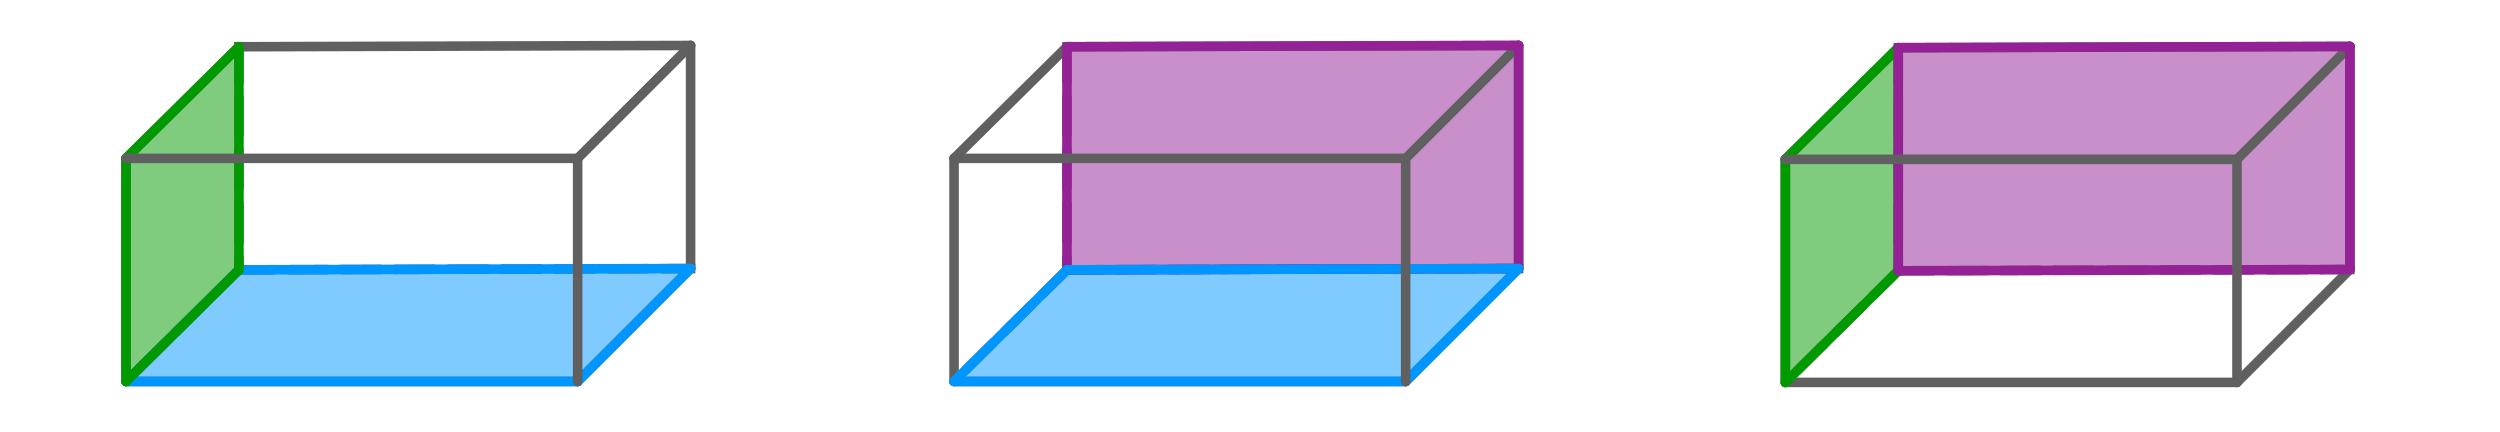 <?xml version="1.0" encoding="ISO-8859-1" standalone="no"?>
<svg xmlns="http://www.w3.org/2000/svg" xmlns:xlink="http://www.w3.org/1999/xlink" xmlns:ev="http://www.w3.org/2001/xml-events" version="1.1" baseProfile="full" viewBox="0 0 914 158" x="0" y="0">
<title>

</title>
<g stroke-linejoin="miter" stroke-dashoffset="0" stroke-dasharray="none" stroke-width="1" stroke-miterlimit="10.000" stroke-linecap="square">
<g id="misc">
</g><!-- misc -->
<g id="layer0">
<clipPath id="clip1">
  <path d="M 0 0 L 0 159.00 L 915.00 159.00 L 915.00 0 z"/>
</clipPath>
<g clip-path="url(#clip1)">
<g stroke-linejoin="round" stroke-width="3.5" stroke-linecap="round" fill="none" stroke-opacity="1" stroke="#606060">
  <path d="M 513.92 139.46 L 348.80 139.46"/>
<title>Odcinek t_2</title>
<desc>Odcinek t_2: Odcinek [T_1, Q_1] z Czworokt wielokt1_1</desc>

</g> <!-- drawing style -->
</g> <!-- clip1 -->
<clipPath id="clip2">
  <path d="M 0 0 L 0 159.00 L 915.00 159.00 L 915.00 0 z"/>
</clipPath>
<g clip-path="url(#clip2)">
<g stroke-linejoin="round" stroke-dasharray="11.500,8" stroke-width="3.5" stroke-linecap="butt" fill="none" stroke-opacity="1" stroke="#606060">
  <path d="M 390.08 98.650 L 555.20 98.183"/>
<title>Odcinek e_1</title>
<desc>Odcinek e_1: Odcinek [Z_1, W_1]</desc>

</g> <!-- drawing style -->
</g> <!-- clip2 -->
</g><!-- layer0 -->
<g id="layer1">
</g><!-- layer1 -->
<g id="layer2">
<clipPath id="clip3">
  <path d="M 0 0 L 0 159.00 L 915.00 159.00 L 915.00 0 z"/>
</clipPath>
<g clip-path="url(#clip3)">
<g fill-opacity=".502" fill-rule="evenodd" stroke="none" fill="#0096ff">
  <path d="M 46.070 139.46 L 87.351 98.650 L 252.48 98.183 L 211.19 139.46 z"/>
<title>Czworokt wielokt4</title>
<desc>Czworokt wielokt4: Polygon Q, Z, W, T</desc>

</g> <!-- drawing style -->
</g> <!-- clip3 -->
<clipPath id="clip4">
  <path d="M 0 0 L 0 159.00 L 915.00 159.00 L 915.00 0 z"/>
</clipPath>
<g clip-path="url(#clip4)">
<g fill-opacity=".502" fill-rule="evenodd" stroke="none" fill="#942195">
  <path d="M 390.08 17.088 L 555.20 16.621 L 555.20 98.183 L 390.08 98.650 z"/>
<title>Czworokt wielokt5</title>
<desc>Czworokt wielokt5: Polygon U_1, V_1, W_1, Z_1</desc>

</g> <!-- drawing style -->
</g> <!-- clip4 -->
<clipPath id="clip5">
  <path d="M 0 0 L 0 159.00 L 915.00 159.00 L 915.00 0 z"/>
</clipPath>
<g clip-path="url(#clip5)">
<g fill-opacity=".502" fill-rule="evenodd" stroke="none" fill="#009900">
  <path d="M 652.72 139.81 L 652.72 58.251 L 694.00 17.438 L 694.00 99.000 z"/>
<title>Czworokt wielokt7</title>
<desc>Czworokt wielokt7: Polygon Q_2, R_2, U_2, Z_2</desc>

</g> <!-- drawing style -->
</g> <!-- clip5 -->
<clipPath id="clip6">
  <path d="M 0 0 L 0 159.00 L 915.00 159.00 L 915.00 0 z"/>
</clipPath>
<g clip-path="url(#clip6)">
<g fill-opacity=".502" fill-rule="evenodd" stroke="none" fill="#009900">
  <path d="M 46.070 139.46 L 87.351 98.650 L 87.351 17.088 L 46.070 57.902 z"/>
<title>Czworokt wielokt3</title>
<desc>Czworokt wielokt3: Polygon Q, Z, U, R</desc>

</g> <!-- drawing style -->
</g> <!-- clip6 -->
<clipPath id="clip7">
  <path d="M 0 0 L 0 159.00 L 915.00 159.00 L 915.00 0 z"/>
</clipPath>
<g clip-path="url(#clip7)">
<g fill-opacity=".502" fill-rule="evenodd" stroke="none" fill="#0096ff">
  <path d="M 348.80 139.46 L 390.08 98.650 L 555.20 98.183 L 513.92 139.46 z"/>
<title>Czworokt wielokt8</title>
<desc>Czworokt wielokt8: Polygon Q_1, Z_1, W_1, T_1</desc>

</g> <!-- drawing style -->
</g> <!-- clip7 -->
<clipPath id="clip8">
  <path d="M 0 0 L 0 159.00 L 915.00 159.00 L 915.00 0 z"/>
</clipPath>
<g clip-path="url(#clip8)">
<g fill-opacity=".502" fill-rule="evenodd" stroke="none" fill="#942195">
  <path d="M 694.00 17.438 L 859.12 16.971 L 859.12 98.532 L 694.00 99.000 z"/>
<title>Czworokt wielokt6</title>
<desc>Czworokt wielokt6: Polygon U_2, V_2, W_2, Z_2</desc>

</g> <!-- drawing style -->
</g> <!-- clip8 -->
<clipPath id="clip9">
  <path d="M 0 0 L 0 159.00 L 915.00 159.00 L 915.00 0 z"/>
</clipPath>
<g clip-path="url(#clip9)">
<g stroke-linejoin="round" stroke-width="3.5" stroke-linecap="round" fill="none" stroke-opacity="1" stroke="#606060">
  <path d="M 46.070 139.46 L 46.070 57.902"/>
<title>Odcinek q</title>
<desc>Odcinek q: Odcinek [Q, R] z Czworokt wielokt1</desc>

</g> <!-- drawing style -->
</g> <!-- clip9 -->
<clipPath id="clip10">
  <path d="M 0 0 L 0 159.00 L 915.00 159.00 L 915.00 0 z"/>
</clipPath>
<g clip-path="url(#clip10)">
<g stroke-linejoin="round" stroke-width="3.5" stroke-linecap="round" fill="none" stroke-opacity="1" stroke="#606060">
  <path d="M 211.19 139.46 L 46.070 139.46"/>
<title>Odcinek t</title>
<desc>Odcinek t: Odcinek [T, Q] z Czworokt wielokt1</desc>

</g> <!-- drawing style -->
</g> <!-- clip10 -->
<clipPath id="clip11">
  <path d="M 0 0 L 0 159.00 L 915.00 159.00 L 915.00 0 z"/>
</clipPath>
<g clip-path="url(#clip11)">
<g stroke-linejoin="round" stroke-width="3.5" stroke-linecap="round" fill="none" stroke-opacity="1" stroke="#606060">
  <path d="M 46.070 57.902 L 87.351 17.088"/>
<title>Odcinek r_1</title>
<desc>Odcinek r_1: Odcinek [R, U] z Czworokt wielokt2</desc>

</g> <!-- drawing style -->
</g> <!-- clip11 -->
<clipPath id="clip12">
  <path d="M 0 0 L 0 159.00 L 915.00 159.00 L 915.00 0 z"/>
</clipPath>
<g clip-path="url(#clip12)">
<g stroke-linejoin="round" stroke-width="3.5" stroke-linecap="round" fill="none" stroke-opacity="1" stroke="#606060">
  <path d="M 87.351 17.088 L 252.48 16.621"/>
<title>Odcinek u</title>
<desc>Odcinek u: Odcinek [U, V] z Czworokt wielokt2</desc>

</g> <!-- drawing style -->
</g> <!-- clip12 -->
<clipPath id="clip13">
  <path d="M 0 0 L 0 159.00 L 915.00 159.00 L 915.00 0 z"/>
</clipPath>
<g clip-path="url(#clip13)">
<g stroke-linejoin="round" stroke-width="3.5" stroke-linecap="round" fill="none" stroke-opacity="1" stroke="#606060">
  <path d="M 252.48 16.621 L 211.19 57.902"/>
<title>Odcinek v</title>
<desc>Odcinek v: Odcinek [V, S] z Czworokt wielokt2</desc>

</g> <!-- drawing style -->
</g> <!-- clip13 -->
<clipPath id="clip14">
  <path d="M 0 0 L 0 159.00 L 915.00 159.00 L 915.00 0 z"/>
</clipPath>
<g clip-path="url(#clip14)">
<g stroke-linejoin="round" stroke-width="3.5" stroke-linecap="round" fill="none" stroke-opacity="1" stroke="#606060">
  <path d="M 211.19 139.46 L 252.48 98.183"/>
<title>Odcinek a</title>
<desc>Odcinek a: Odcinek [T, W]</desc>

</g> <!-- drawing style -->
</g> <!-- clip14 -->
<clipPath id="clip15">
  <path d="M 0 0 L 0 159.00 L 915.00 159.00 L 915.00 0 z"/>
</clipPath>
<g clip-path="url(#clip15)">
<g stroke-linejoin="round" stroke-width="3.5" stroke-linecap="round" fill="none" stroke-opacity="1" stroke="#606060">
  <path d="M 252.48 98.183 L 252.48 16.621"/>
<title>Odcinek b</title>
<desc>Odcinek b: Odcinek [W, V]</desc>

</g> <!-- drawing style -->
</g> <!-- clip15 -->
<clipPath id="clip16">
  <path d="M 0 0 L 0 159.00 L 915.00 159.00 L 915.00 0 z"/>
</clipPath>
<g clip-path="url(#clip16)">
<g stroke-linejoin="round" stroke-dasharray="11.500,8" stroke-width="3.5" stroke-linecap="butt" fill="none" stroke-opacity="1" stroke="#606060">
  <path d="M 87.351 17.088 L 87.351 98.650"/>
<title>Odcinek c</title>
<desc>Odcinek c: Odcinek [U, Z]</desc>

</g> <!-- drawing style -->
</g> <!-- clip16 -->
<clipPath id="clip17">
  <path d="M 0 0 L 0 159.00 L 915.00 159.00 L 915.00 0 z"/>
</clipPath>
<g clip-path="url(#clip17)">
<g stroke-linejoin="round" stroke-dasharray="11.500,8" stroke-width="3.5" stroke-linecap="butt" fill="none" stroke-opacity="1" stroke="#606060">
  <path d="M 87.351 98.650 L 46.070 139.46"/>
<title>Odcinek d</title>
<desc>Odcinek d: Odcinek [Z, Q]</desc>

</g> <!-- drawing style -->
</g> <!-- clip17 -->
<clipPath id="clip18">
  <path d="M 0 0 L 0 159.00 L 915.00 159.00 L 915.00 0 z"/>
</clipPath>
<g clip-path="url(#clip18)">
<g stroke-linejoin="round" stroke-dasharray="11.500,8" stroke-width="3.5" stroke-linecap="butt" fill="none" stroke-opacity="1" stroke="#606060">
  <path d="M 87.351 98.650 L 252.48 98.183"/>
<title>Odcinek e</title>
<desc>Odcinek e: Odcinek [Z, W]</desc>

</g> <!-- drawing style -->
</g> <!-- clip18 -->
<clipPath id="clip19">
  <path d="M 0 0 L 0 159.00 L 915.00 159.00 L 915.00 0 z"/>
</clipPath>
<g clip-path="url(#clip19)">
<g stroke-linejoin="round" stroke-width="3.5" stroke-linecap="round" fill="none" stroke-opacity="1" stroke="#0096ff">
  <path d="M 46.070 139.46 L 87.351 98.650"/>
<title>Odcinek q_1</title>
<desc>Odcinek q_1: Odcinek [Q, Z] z Czworokt wielokt4</desc>

</g> <!-- drawing style -->
</g> <!-- clip19 -->
<clipPath id="clip20">
  <path d="M 0 0 L 0 159.00 L 915.00 159.00 L 915.00 0 z"/>
</clipPath>
<g clip-path="url(#clip20)">
<g stroke-linejoin="round" stroke-width="3.5" stroke-linecap="round" fill="none" stroke-opacity="1" stroke="#0096ff">
  <path d="M 87.351 98.650 L 252.48 98.183"/>
<title>Odcinek z</title>
<desc>Odcinek z: Odcinek [Z, W] z Czworokt wielokt4</desc>

</g> <!-- drawing style -->
</g> <!-- clip20 -->
<clipPath id="clip21">
  <path d="M 0 0 L 0 159.00 L 915.00 159.00 L 915.00 0 z"/>
</clipPath>
<g clip-path="url(#clip21)">
<g stroke-linejoin="round" stroke-width="3.5" stroke-linecap="round" fill="none" stroke-opacity="1" stroke="#0096ff">
  <path d="M 252.48 98.183 L 211.19 139.46"/>
<title>Odcinek w</title>
<desc>Odcinek w: Odcinek [W, T] z Czworokt wielokt4</desc>

</g> <!-- drawing style -->
</g> <!-- clip21 -->
<clipPath id="clip22">
  <path d="M 0 0 L 0 159.00 L 915.00 159.00 L 915.00 0 z"/>
</clipPath>
<g clip-path="url(#clip22)">
<g stroke-linejoin="round" stroke-width="3.5" stroke-linecap="round" fill="none" stroke-opacity="1" stroke="#0096ff">
  <path d="M 211.19 139.46 L 46.070 139.46"/>
<title>Odcinek t_1</title>
<desc>Odcinek t_1: Odcinek [T, Q] z Czworokt wielokt4</desc>

</g> <!-- drawing style -->
</g> <!-- clip22 -->
<clipPath id="clip23">
  <path d="M 0 0 L 0 159.00 L 915.00 159.00 L 915.00 0 z"/>
</clipPath>
<g clip-path="url(#clip23)">
<g stroke-linejoin="round" stroke-width="3.5" stroke-linecap="round" fill="none" stroke-opacity="1" stroke="#606060">
  <path d="M 348.80 139.46 L 348.80 57.902"/>
<title>Odcinek q_2</title>
<desc>Odcinek q_2: Odcinek [Q_1, R_1] z Czworokt wielokt1_1</desc>

</g> <!-- drawing style -->
</g> <!-- clip23 -->
<clipPath id="clip24">
  <path d="M 0 0 L 0 159.00 L 915.00 159.00 L 915.00 0 z"/>
</clipPath>
<g clip-path="url(#clip24)">
<g stroke-linejoin="round" stroke-width="3.5" stroke-linecap="round" fill="none" stroke-opacity="1" stroke="#606060">
  <path d="M 348.80 57.902 L 390.08 17.088"/>
<title>Odcinek r_4</title>
<desc>Odcinek r_4: Odcinek [R_1, U_1] z Czworokt wielokt2_1</desc>

</g> <!-- drawing style -->
</g> <!-- clip24 -->
<clipPath id="clip25">
  <path d="M 0 0 L 0 159.00 L 915.00 159.00 L 915.00 0 z"/>
</clipPath>
<g clip-path="url(#clip25)">
<g stroke-linejoin="round" stroke-width="3.5" stroke-linecap="round" fill="none" stroke-opacity="1" stroke="#606060">
  <path d="M 390.08 17.088 L 555.20 16.621"/>
<title>Odcinek u_2</title>
<desc>Odcinek u_2: Odcinek [U_1, V_1] z Czworokt wielokt2_1</desc>

</g> <!-- drawing style -->
</g> <!-- clip25 -->
<clipPath id="clip26">
  <path d="M 0 0 L 0 159.00 L 915.00 159.00 L 915.00 0 z"/>
</clipPath>
<g clip-path="url(#clip26)">
<g stroke-linejoin="round" stroke-width="3.5" stroke-linecap="round" fill="none" stroke-opacity="1" stroke="#606060">
  <path d="M 555.20 16.621 L 513.92 57.902"/>
<title>Odcinek v_2</title>
<desc>Odcinek v_2: Odcinek [V_1, S_1] z Czworokt wielokt2_1</desc>

</g> <!-- drawing style -->
</g> <!-- clip26 -->
<clipPath id="clip27">
  <path d="M 0 0 L 0 159.00 L 915.00 159.00 L 915.00 0 z"/>
</clipPath>
<g clip-path="url(#clip27)">
<g stroke-linejoin="round" stroke-width="3.5" stroke-linecap="round" fill="none" stroke-opacity="1" stroke="#606060">
  <path d="M 513.92 139.46 L 555.20 98.183"/>
<title>Odcinek a_1</title>
<desc>Odcinek a_1: Odcinek [T_1, W_1]</desc>

</g> <!-- drawing style -->
</g> <!-- clip27 -->
<clipPath id="clip28">
  <path d="M 0 0 L 0 159.00 L 915.00 159.00 L 915.00 0 z"/>
</clipPath>
<g clip-path="url(#clip28)">
<g stroke-linejoin="round" stroke-width="3.5" stroke-linecap="round" fill="none" stroke-opacity="1" stroke="#606060">
  <path d="M 555.20 98.183 L 555.20 16.621"/>
<title>Odcinek b_1</title>
<desc>Odcinek b_1: Odcinek [W_1, V_1]</desc>

</g> <!-- drawing style -->
</g> <!-- clip28 -->
<clipPath id="clip29">
  <path d="M 0 0 L 0 159.00 L 915.00 159.00 L 915.00 0 z"/>
</clipPath>
<g clip-path="url(#clip29)">
<g stroke-linejoin="round" stroke-dasharray="11.500,8" stroke-width="3.5" stroke-linecap="butt" fill="none" stroke-opacity="1" stroke="#606060">
  <path d="M 390.08 17.088 L 390.08 98.650"/>
<title>Odcinek c_1</title>
<desc>Odcinek c_1: Odcinek [U_1, Z_1]</desc>

</g> <!-- drawing style -->
</g> <!-- clip29 -->
<clipPath id="clip30">
  <path d="M 0 0 L 0 159.00 L 915.00 159.00 L 915.00 0 z"/>
</clipPath>
<g clip-path="url(#clip30)">
<g stroke-linejoin="round" stroke-dasharray="11.500,8" stroke-width="3.5" stroke-linecap="butt" fill="none" stroke-opacity="1" stroke="#606060">
  <path d="M 390.08 98.650 L 348.80 139.46"/>
<title>Odcinek d_1</title>
<desc>Odcinek d_1: Odcinek [Z_1, Q_1]</desc>

</g> <!-- drawing style -->
</g> <!-- clip30 -->
<clipPath id="clip31">
  <path d="M 0 0 L 0 159.00 L 915.00 159.00 L 915.00 0 z"/>
</clipPath>
<g clip-path="url(#clip31)">
<g stroke-linejoin="round" stroke-width="3.5" stroke-linecap="round" fill="none" stroke-opacity="1" stroke="#606060">
  <path d="M 652.72 139.81 L 652.72 58.251"/>
<title>Odcinek q_3</title>
<desc>Odcinek q_3: Odcinek [Q_2, R_2] z Czworokt wielokt1_2</desc>

</g> <!-- drawing style -->
</g> <!-- clip31 -->
<clipPath id="clip32">
  <path d="M 0 0 L 0 159.00 L 915.00 159.00 L 915.00 0 z"/>
</clipPath>
<g clip-path="url(#clip32)">
<g stroke-linejoin="round" stroke-width="3.5" stroke-linecap="round" fill="none" stroke-opacity="1" stroke="#606060">
  <path d="M 817.84 139.81 L 652.72 139.81"/>
<title>Odcinek t_3</title>
<desc>Odcinek t_3: Odcinek [T_2, Q_2] z Czworokt wielokt1_2</desc>

</g> <!-- drawing style -->
</g> <!-- clip32 -->
<clipPath id="clip33">
  <path d="M 0 0 L 0 159.00 L 915.00 159.00 L 915.00 0 z"/>
</clipPath>
<g clip-path="url(#clip33)">
<g stroke-linejoin="round" stroke-width="3.5" stroke-linecap="round" fill="none" stroke-opacity="1" stroke="#606060">
  <path d="M 652.72 58.251 L 694.00 17.438"/>
<title>Odcinek r_6</title>
<desc>Odcinek r_6: Odcinek [R_2, U_2] z Czworokt wielokt2_2</desc>

</g> <!-- drawing style -->
</g> <!-- clip33 -->
<clipPath id="clip34">
  <path d="M 0 0 L 0 159.00 L 915.00 159.00 L 915.00 0 z"/>
</clipPath>
<g clip-path="url(#clip34)">
<g stroke-linejoin="round" stroke-width="3.5" stroke-linecap="round" fill="none" stroke-opacity="1" stroke="#606060">
  <path d="M 694.00 17.438 L 859.12 16.971"/>
<title>Odcinek u_3</title>
<desc>Odcinek u_3: Odcinek [U_2, V_2] z Czworokt wielokt2_2</desc>

</g> <!-- drawing style -->
</g> <!-- clip34 -->
<clipPath id="clip35">
  <path d="M 0 0 L 0 159.00 L 915.00 159.00 L 915.00 0 z"/>
</clipPath>
<g clip-path="url(#clip35)">
<g stroke-linejoin="round" stroke-width="3.5" stroke-linecap="round" fill="none" stroke-opacity="1" stroke="#606060">
  <path d="M 859.12 16.971 L 817.84 58.251"/>
<title>Odcinek v_3</title>
<desc>Odcinek v_3: Odcinek [V_2, S_2] z Czworokt wielokt2_2</desc>

</g> <!-- drawing style -->
</g> <!-- clip35 -->
<clipPath id="clip36">
  <path d="M 0 0 L 0 159.00 L 915.00 159.00 L 915.00 0 z"/>
</clipPath>
<g clip-path="url(#clip36)">
<g stroke-linejoin="round" stroke-width="3.5" stroke-linecap="round" fill="none" stroke-opacity="1" stroke="#606060">
  <path d="M 817.84 139.81 L 859.12 98.532"/>
<title>Odcinek a_2</title>
<desc>Odcinek a_2: Odcinek [T_2, W_2]</desc>

</g> <!-- drawing style -->
</g> <!-- clip36 -->
<clipPath id="clip37">
  <path d="M 0 0 L 0 159.00 L 915.00 159.00 L 915.00 0 z"/>
</clipPath>
<g clip-path="url(#clip37)">
<g stroke-linejoin="round" stroke-width="3.5" stroke-linecap="round" fill="none" stroke-opacity="1" stroke="#606060">
  <path d="M 859.12 98.532 L 859.12 16.971"/>
<title>Odcinek b_2</title>
<desc>Odcinek b_2: Odcinek [W_2, V_2]</desc>

</g> <!-- drawing style -->
</g> <!-- clip37 -->
<clipPath id="clip38">
  <path d="M 0 0 L 0 159.00 L 915.00 159.00 L 915.00 0 z"/>
</clipPath>
<g clip-path="url(#clip38)">
<g stroke-linejoin="round" stroke-dasharray="11.500,8" stroke-width="3.5" stroke-linecap="butt" fill="none" stroke-opacity="1" stroke="#606060">
  <path d="M 694.00 17.438 L 694.00 99.000"/>
<title>Odcinek c_2</title>
<desc>Odcinek c_2: Odcinek [U_2, Z_2]</desc>

</g> <!-- drawing style -->
</g> <!-- clip38 -->
<clipPath id="clip39">
  <path d="M 0 0 L 0 159.00 L 915.00 159.00 L 915.00 0 z"/>
</clipPath>
<g clip-path="url(#clip39)">
<g stroke-linejoin="round" stroke-dasharray="11.500,8" stroke-width="3.5" stroke-linecap="butt" fill="none" stroke-opacity="1" stroke="#606060">
  <path d="M 694.00 99.000 L 652.72 139.81"/>
<title>Odcinek d_2</title>
<desc>Odcinek d_2: Odcinek [Z_2, Q_2]</desc>

</g> <!-- drawing style -->
</g> <!-- clip39 -->
<clipPath id="clip40">
  <path d="M 0 0 L 0 159.00 L 915.00 159.00 L 915.00 0 z"/>
</clipPath>
<g clip-path="url(#clip40)">
<g stroke-linejoin="round" stroke-dasharray="11.500,8" stroke-width="3.5" stroke-linecap="butt" fill="none" stroke-opacity="1" stroke="#606060">
  <path d="M 694.00 99.000 L 859.12 98.532"/>
<title>Odcinek e_2</title>
<desc>Odcinek e_2: Odcinek [Z_2, W_2]</desc>

</g> <!-- drawing style -->
</g> <!-- clip40 -->
<clipPath id="clip41">
  <path d="M 0 0 L 0 159.00 L 915.00 159.00 L 915.00 0 z"/>
</clipPath>
<g clip-path="url(#clip41)">
<g stroke-linejoin="round" stroke-width="3.5" stroke-linecap="round" fill="none" stroke-opacity="1" stroke="#942195">
  <path d="M 390.08 17.088 L 555.20 16.621"/>
<title>Odcinek u_4</title>
<desc>Odcinek u_4: Odcinek [U_1, V_1] z Czworokt wielokt5</desc>

</g> <!-- drawing style -->
</g> <!-- clip41 -->
<clipPath id="clip42">
  <path d="M 0 0 L 0 159.00 L 915.00 159.00 L 915.00 0 z"/>
</clipPath>
<g clip-path="url(#clip42)">
<g stroke-linejoin="round" stroke-width="3.5" stroke-linecap="round" fill="none" stroke-opacity="1" stroke="#942195">
  <path d="M 555.20 16.621 L 555.20 98.183"/>
<title>Odcinek v_4</title>
<desc>Odcinek v_4: Odcinek [V_1, W_1] z Czworokt wielokt5</desc>

</g> <!-- drawing style -->
</g> <!-- clip42 -->
<clipPath id="clip43">
  <path d="M 0 0 L 0 159.00 L 915.00 159.00 L 915.00 0 z"/>
</clipPath>
<g clip-path="url(#clip43)">
<g stroke-linejoin="round" stroke-width="3.5" stroke-linecap="round" fill="none" stroke-opacity="1" stroke="#942195">
  <path d="M 555.20 98.183 L 390.08 98.650"/>
<title>Odcinek w_1</title>
<desc>Odcinek w_1: Odcinek [W_1, Z_1] z Czworokt wielokt5</desc>

</g> <!-- drawing style -->
</g> <!-- clip43 -->
<clipPath id="clip44">
  <path d="M 0 0 L 0 159.00 L 915.00 159.00 L 915.00 0 z"/>
</clipPath>
<g clip-path="url(#clip44)">
<g stroke-linejoin="round" stroke-width="3.5" stroke-linecap="round" fill="none" stroke-opacity="1" stroke="#942195">
  <path d="M 390.08 98.650 L 390.08 17.088"/>
<title>Odcinek z_1</title>
<desc>Odcinek z_1: Odcinek [Z_1, U_1] z Czworokt wielokt5</desc>

</g> <!-- drawing style -->
</g> <!-- clip44 -->
<clipPath id="clip45">
  <path d="M 0 0 L 0 159.00 L 915.00 159.00 L 915.00 0 z"/>
</clipPath>
<g clip-path="url(#clip45)">
<g stroke-linejoin="round" stroke-width="3.5" stroke-linecap="round" fill="none" stroke-opacity="1" stroke="#009900">
  <path d="M 652.72 139.81 L 652.72 58.251"/>
<title>Odcinek q_4</title>
<desc>Odcinek q_4: Odcinek [Q_2, R_2] z Czworokt wielokt7</desc>

</g> <!-- drawing style -->
</g> <!-- clip45 -->
<clipPath id="clip46">
  <path d="M 0 0 L 0 159.00 L 915.00 159.00 L 915.00 0 z"/>
</clipPath>
<g clip-path="url(#clip46)">
<g stroke-linejoin="round" stroke-width="3.5" stroke-linecap="round" fill="none" stroke-opacity="1" stroke="#009900">
  <path d="M 652.72 58.251 L 694.00 17.438"/>
<title>Odcinek r_7</title>
<desc>Odcinek r_7: Odcinek [R_2, U_2] z Czworokt wielokt7</desc>

</g> <!-- drawing style -->
</g> <!-- clip46 -->
<clipPath id="clip47">
  <path d="M 0 0 L 0 159.00 L 915.00 159.00 L 915.00 0 z"/>
</clipPath>
<g clip-path="url(#clip47)">
<g stroke-linejoin="round" stroke-width="3.5" stroke-linecap="round" fill="none" stroke-opacity="1" stroke="#009900">
  <path d="M 694.00 17.438 L 694.00 99.000"/>
<title>Odcinek u_5</title>
<desc>Odcinek u_5: Odcinek [U_2, Z_2] z Czworokt wielokt7</desc>

</g> <!-- drawing style -->
</g> <!-- clip47 -->
<clipPath id="clip48">
  <path d="M 0 0 L 0 159.00 L 915.00 159.00 L 915.00 0 z"/>
</clipPath>
<g clip-path="url(#clip48)">
<g stroke-linejoin="round" stroke-width="3.5" stroke-linecap="round" fill="none" stroke-opacity="1" stroke="#009900">
  <path d="M 694.00 99.000 L 652.72 139.81"/>
<title>Odcinek z_2</title>
<desc>Odcinek z_2: Odcinek [Z_2, Q_2] z Czworokt wielokt7</desc>

</g> <!-- drawing style -->
</g> <!-- clip48 -->
<clipPath id="clip49">
  <path d="M 0 0 L 0 159.00 L 915.00 159.00 L 915.00 0 z"/>
</clipPath>
<g clip-path="url(#clip49)">
<g stroke-linejoin="round" stroke-width="3.5" stroke-linecap="round" fill="none" stroke-opacity="1" stroke="#009900">
  <path d="M 46.070 139.46 L 87.351 98.650"/>
<title>Odcinek q_5</title>
<desc>Odcinek q_5: Odcinek [Q, Z] z Czworokt wielokt3</desc>

</g> <!-- drawing style -->
</g> <!-- clip49 -->
<clipPath id="clip50">
  <path d="M 0 0 L 0 159.00 L 915.00 159.00 L 915.00 0 z"/>
</clipPath>
<g clip-path="url(#clip50)">
<g stroke-linejoin="round" stroke-width="3.5" stroke-linecap="round" fill="none" stroke-opacity="1" stroke="#009900">
  <path d="M 87.351 98.650 L 87.351 17.088"/>
<title>Odcinek z_3</title>
<desc>Odcinek z_3: Odcinek [Z, U] z Czworokt wielokt3</desc>

</g> <!-- drawing style -->
</g> <!-- clip50 -->
<clipPath id="clip51">
  <path d="M 0 0 L 0 159.00 L 915.00 159.00 L 915.00 0 z"/>
</clipPath>
<g clip-path="url(#clip51)">
<g stroke-linejoin="round" stroke-width="3.5" stroke-linecap="round" fill="none" stroke-opacity="1" stroke="#009900">
  <path d="M 87.351 17.088 L 46.070 57.902"/>
<title>Odcinek u_1</title>
<desc>Odcinek u_1: Odcinek [U, R] z Czworokt wielokt3</desc>

</g> <!-- drawing style -->
</g> <!-- clip51 -->
<clipPath id="clip52">
  <path d="M 0 0 L 0 159.00 L 915.00 159.00 L 915.00 0 z"/>
</clipPath>
<g clip-path="url(#clip52)">
<g stroke-linejoin="round" stroke-width="3.5" stroke-linecap="round" fill="none" stroke-opacity="1" stroke="#009900">
  <path d="M 46.070 57.902 L 46.070 139.46"/>
<title>Odcinek r_2</title>
<desc>Odcinek r_2: Odcinek [R, Q] z Czworokt wielokt3</desc>

</g> <!-- drawing style -->
</g> <!-- clip52 -->
<clipPath id="clip53">
  <path d="M 0 0 L 0 159.00 L 915.00 159.00 L 915.00 0 z"/>
</clipPath>
<g clip-path="url(#clip53)">
<g stroke-linejoin="round" stroke-width="3.5" stroke-linecap="round" fill="none" stroke-opacity="1" stroke="#0096ff">
  <path d="M 348.80 139.46 L 390.08 98.650"/>
<title>Odcinek q_6</title>
<desc>Odcinek q_6: Odcinek [Q_1, Z_1] z Czworokt wielokt8</desc>

</g> <!-- drawing style -->
</g> <!-- clip53 -->
<clipPath id="clip54">
  <path d="M 0 0 L 0 159.00 L 915.00 159.00 L 915.00 0 z"/>
</clipPath>
<g clip-path="url(#clip54)">
<g stroke-linejoin="round" stroke-width="3.5" stroke-linecap="round" fill="none" stroke-opacity="1" stroke="#0096ff">
  <path d="M 390.08 98.650 L 555.20 98.183"/>
<title>Odcinek z_4</title>
<desc>Odcinek z_4: Odcinek [Z_1, W_1] z Czworokt wielokt8</desc>

</g> <!-- drawing style -->
</g> <!-- clip54 -->
<clipPath id="clip55">
  <path d="M 0 0 L 0 159.00 L 915.00 159.00 L 915.00 0 z"/>
</clipPath>
<g clip-path="url(#clip55)">
<g stroke-linejoin="round" stroke-width="3.5" stroke-linecap="round" fill="none" stroke-opacity="1" stroke="#0096ff">
  <path d="M 555.20 98.183 L 513.92 139.46"/>
<title>Odcinek w_3</title>
<desc>Odcinek w_3: Odcinek [W_1, T_1] z Czworokt wielokt8</desc>

</g> <!-- drawing style -->
</g> <!-- clip55 -->
<clipPath id="clip56">
  <path d="M 0 0 L 0 159.00 L 915.00 159.00 L 915.00 0 z"/>
</clipPath>
<g clip-path="url(#clip56)">
<g stroke-linejoin="round" stroke-width="3.5" stroke-linecap="round" fill="none" stroke-opacity="1" stroke="#0096ff">
  <path d="M 513.92 139.46 L 348.80 139.46"/>
<title>Odcinek t_5</title>
<desc>Odcinek t_5: Odcinek [T_1, Q_1] z Czworokt wielokt8</desc>

</g> <!-- drawing style -->
</g> <!-- clip56 -->
<clipPath id="clip57">
  <path d="M 0 0 L 0 159.00 L 915.00 159.00 L 915.00 0 z"/>
</clipPath>
<g clip-path="url(#clip57)">
<g stroke-linejoin="round" stroke-width="3.5" stroke-linecap="round" fill="none" stroke-opacity="1" stroke="#942195">
  <path d="M 694.00 17.438 L 859.12 16.971"/>
<title>Odcinek u_6</title>
<desc>Odcinek u_6: Odcinek [U_2, V_2] z Czworokt wielokt6</desc>

</g> <!-- drawing style -->
</g> <!-- clip57 -->
<clipPath id="clip58">
  <path d="M 0 0 L 0 159.00 L 915.00 159.00 L 915.00 0 z"/>
</clipPath>
<g clip-path="url(#clip58)">
<g stroke-linejoin="round" stroke-width="3.5" stroke-linecap="round" fill="none" stroke-opacity="1" stroke="#942195">
  <path d="M 859.12 16.971 L 859.12 98.532"/>
<title>Odcinek v_1</title>
<desc>Odcinek v_1: Odcinek [V_2, W_2] z Czworokt wielokt6</desc>

</g> <!-- drawing style -->
</g> <!-- clip58 -->
<clipPath id="clip59">
  <path d="M 0 0 L 0 159.00 L 915.00 159.00 L 915.00 0 z"/>
</clipPath>
<g clip-path="url(#clip59)">
<g stroke-linejoin="round" stroke-width="3.5" stroke-linecap="round" fill="none" stroke-opacity="1" stroke="#942195">
  <path d="M 859.12 98.532 L 694.00 99.000"/>
<title>Odcinek w_2</title>
<desc>Odcinek w_2: Odcinek [W_2, Z_2] z Czworokt wielokt6</desc>

</g> <!-- drawing style -->
</g> <!-- clip59 -->
<clipPath id="clip60">
  <path d="M 0 0 L 0 159.00 L 915.00 159.00 L 915.00 0 z"/>
</clipPath>
<g clip-path="url(#clip60)">
<g stroke-linejoin="round" stroke-width="3.5" stroke-linecap="round" fill="none" stroke-opacity="1" stroke="#942195">
  <path d="M 694.00 99.000 L 694.00 17.438"/>
<title>Odcinek z_5</title>
<desc>Odcinek z_5: Odcinek [Z_2, U_2] z Czworokt wielokt6</desc>

</g> <!-- drawing style -->
</g> <!-- clip60 -->
</g><!-- layer2 -->
<g id="layer3">
<clipPath id="clip61">
  <path d="M 0 0 L 0 159.00 L 915.00 159.00 L 915.00 0 z"/>
</clipPath>
<g clip-path="url(#clip61)">
<g stroke-linejoin="round" stroke-width="3.5" stroke-linecap="round" fill="none" stroke-opacity="1" stroke="#606060">
  <path d="M 46.070 57.902 L 211.19 57.902"/>
<title>Odcinek r</title>
<desc>Odcinek r: Odcinek [R, S] z Czworokt wielokt1</desc>

</g> <!-- drawing style -->
</g> <!-- clip61 -->
<clipPath id="clip62">
  <path d="M 0 0 L 0 159.00 L 915.00 159.00 L 915.00 0 z"/>
</clipPath>
<g clip-path="url(#clip62)">
<g stroke-linejoin="round" stroke-width="3.5" stroke-linecap="round" fill="none" stroke-opacity="1" stroke="#606060">
  <path d="M 211.19 57.902 L 211.19 139.46"/>
<title>Odcinek s</title>
<desc>Odcinek s: Odcinek [S, T] z Czworokt wielokt1</desc>

</g> <!-- drawing style -->
</g> <!-- clip62 -->
<clipPath id="clip63">
  <path d="M 0 0 L 0 159.00 L 915.00 159.00 L 915.00 0 z"/>
</clipPath>
<g clip-path="url(#clip63)">
<g stroke-linejoin="round" stroke-width="3.5" stroke-linecap="round" fill="none" stroke-opacity="1" stroke="#606060">
  <path d="M 348.80 57.902 L 513.92 57.902"/>
<title>Odcinek r_3</title>
<desc>Odcinek r_3: Odcinek [R_1, S_1] z Czworokt wielokt1_1</desc>

</g> <!-- drawing style -->
</g> <!-- clip63 -->
<clipPath id="clip64">
  <path d="M 0 0 L 0 159.00 L 915.00 159.00 L 915.00 0 z"/>
</clipPath>
<g clip-path="url(#clip64)">
<g stroke-linejoin="round" stroke-width="3.5" stroke-linecap="round" fill="none" stroke-opacity="1" stroke="#606060">
  <path d="M 513.92 57.902 L 513.92 139.46"/>
<title>Odcinek s_3</title>
<desc>Odcinek s_3: Odcinek [S_1, T_1] z Czworokt wielokt1_1</desc>

</g> <!-- drawing style -->
</g> <!-- clip64 -->
<clipPath id="clip65">
  <path d="M 0 0 L 0 159.00 L 915.00 159.00 L 915.00 0 z"/>
</clipPath>
<g clip-path="url(#clip65)">
<g stroke-linejoin="round" stroke-width="3.5" stroke-linecap="round" fill="none" stroke-opacity="1" stroke="#606060">
  <path d="M 652.72 58.251 L 817.84 58.251"/>
<title>Odcinek r_5</title>
<desc>Odcinek r_5: Odcinek [R_2, S_2] z Czworokt wielokt1_2</desc>

</g> <!-- drawing style -->
</g> <!-- clip65 -->
<clipPath id="clip66">
  <path d="M 0 0 L 0 159.00 L 915.00 159.00 L 915.00 0 z"/>
</clipPath>
<g clip-path="url(#clip66)">
<g stroke-linejoin="round" stroke-width="3.5" stroke-linecap="round" fill="none" stroke-opacity="1" stroke="#606060">
  <path d="M 817.84 58.251 L 817.84 139.81"/>
<title>Odcinek s_4</title>
<desc>Odcinek s_4: Odcinek [S_2, T_2] z Czworokt wielokt1_2</desc>

</g> <!-- drawing style -->
</g> <!-- clip66 -->
</g><!-- layer3 -->
</g> <!-- default stroke -->
</svg>
<!-- bounding box -->
